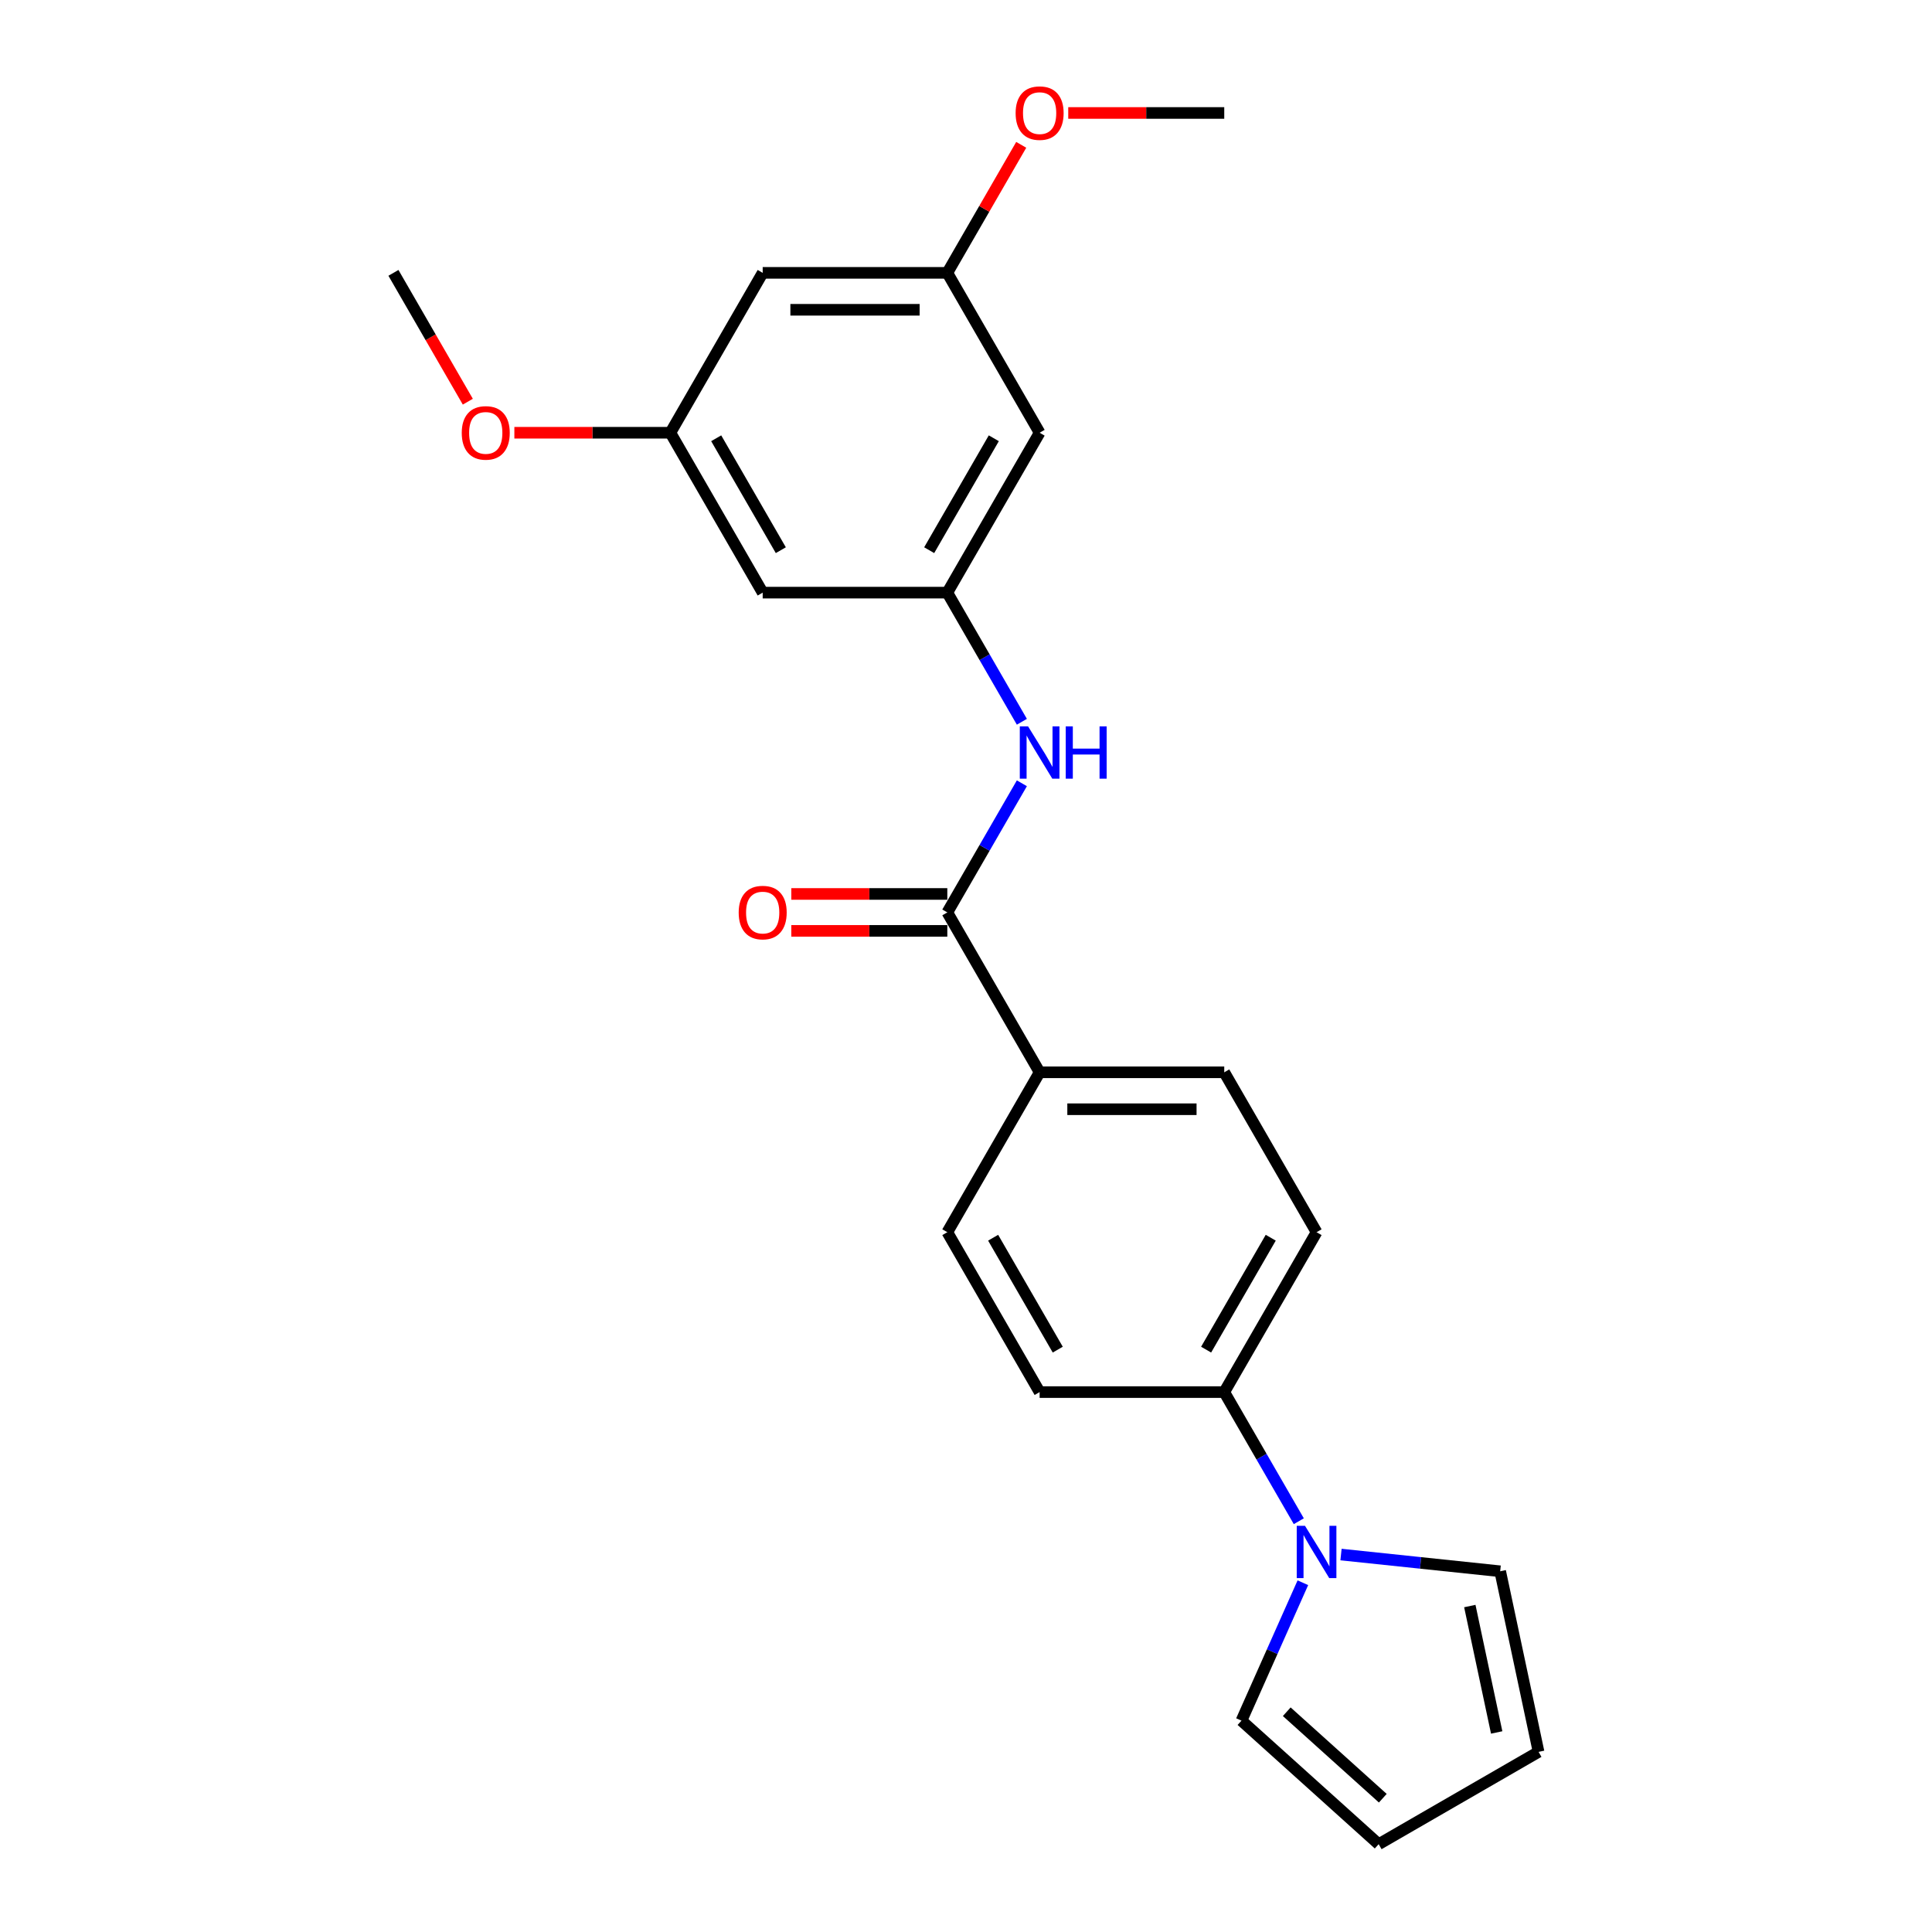 <?xml version='1.0' encoding='iso-8859-1'?>
<svg version='1.1' baseProfile='full'
              xmlns='http://www.w3.org/2000/svg'
                      xmlns:rdkit='http://www.rdkit.org/xml'
                      xmlns:xlink='http://www.w3.org/1999/xlink'
                  xml:space='preserve'
width='1000px' height='1000px' viewBox='0 0 1000 1000'>
<!-- END OF HEADER -->
<rect style='opacity:1.0;fill:#FFFFFF;stroke:none' width='1000' height='1000' x='0' y='0'> </rect>
<path class='bond-0' d='M 490.328,472.266 L 509.622,438.846' style='fill:none;fill-rule:evenodd;stroke:#000000;stroke-width:6px;stroke-linecap:butt;stroke-linejoin:miter;stroke-opacity:1' />
<path class='bond-0' d='M 509.622,438.846 L 528.917,405.427' style='fill:none;fill-rule:evenodd;stroke:#0000FF;stroke-width:6px;stroke-linecap:butt;stroke-linejoin:miter;stroke-opacity:1' />
<path class='bond-1' d='M 490.328,472.266 L 538.109,555.025' style='fill:none;fill-rule:evenodd;stroke:#000000;stroke-width:6px;stroke-linecap:butt;stroke-linejoin:miter;stroke-opacity:1' />
<path class='bond-2' d='M 490.328,462.709 L 449.953,462.709' style='fill:none;fill-rule:evenodd;stroke:#000000;stroke-width:6px;stroke-linecap:butt;stroke-linejoin:miter;stroke-opacity:1' />
<path class='bond-2' d='M 449.953,462.709 L 409.578,462.709' style='fill:none;fill-rule:evenodd;stroke:#FF0000;stroke-width:6px;stroke-linecap:butt;stroke-linejoin:miter;stroke-opacity:1' />
<path class='bond-2' d='M 490.328,481.822 L 449.953,481.822' style='fill:none;fill-rule:evenodd;stroke:#000000;stroke-width:6px;stroke-linecap:butt;stroke-linejoin:miter;stroke-opacity:1' />
<path class='bond-2' d='M 449.953,481.822 L 409.578,481.822' style='fill:none;fill-rule:evenodd;stroke:#FF0000;stroke-width:6px;stroke-linecap:butt;stroke-linejoin:miter;stroke-opacity:1' />
<path class='bond-3' d='M 672.26,787.381 L 652.965,753.962' style='fill:none;fill-rule:evenodd;stroke:#0000FF;stroke-width:6px;stroke-linecap:butt;stroke-linejoin:miter;stroke-opacity:1' />
<path class='bond-3' d='M 652.965,753.962 L 633.67,720.543' style='fill:none;fill-rule:evenodd;stroke:#000000;stroke-width:6px;stroke-linecap:butt;stroke-linejoin:miter;stroke-opacity:1' />
<path class='bond-4' d='M 694.104,804.632 L 735.297,808.961' style='fill:none;fill-rule:evenodd;stroke:#0000FF;stroke-width:6px;stroke-linecap:butt;stroke-linejoin:miter;stroke-opacity:1' />
<path class='bond-4' d='M 735.297,808.961 L 776.49,813.291' style='fill:none;fill-rule:evenodd;stroke:#000000;stroke-width:6px;stroke-linecap:butt;stroke-linejoin:miter;stroke-opacity:1' />
<path class='bond-5' d='M 674.363,819.222 L 658.473,854.912' style='fill:none;fill-rule:evenodd;stroke:#0000FF;stroke-width:6px;stroke-linecap:butt;stroke-linejoin:miter;stroke-opacity:1' />
<path class='bond-5' d='M 658.473,854.912 L 642.583,890.602' style='fill:none;fill-rule:evenodd;stroke:#000000;stroke-width:6px;stroke-linecap:butt;stroke-linejoin:miter;stroke-opacity:1' />
<path class='bond-6' d='M 528.917,373.586 L 509.622,340.167' style='fill:none;fill-rule:evenodd;stroke:#0000FF;stroke-width:6px;stroke-linecap:butt;stroke-linejoin:miter;stroke-opacity:1' />
<path class='bond-6' d='M 509.622,340.167 L 490.328,306.747' style='fill:none;fill-rule:evenodd;stroke:#000000;stroke-width:6px;stroke-linecap:butt;stroke-linejoin:miter;stroke-opacity:1' />
<path class='bond-7' d='M 490.328,306.747 L 538.109,223.988' style='fill:none;fill-rule:evenodd;stroke:#000000;stroke-width:6px;stroke-linecap:butt;stroke-linejoin:miter;stroke-opacity:1' />
<path class='bond-7' d='M 480.943,284.777 L 514.39,226.846' style='fill:none;fill-rule:evenodd;stroke:#000000;stroke-width:6px;stroke-linecap:butt;stroke-linejoin:miter;stroke-opacity:1' />
<path class='bond-8' d='M 490.328,306.747 L 394.766,306.747' style='fill:none;fill-rule:evenodd;stroke:#000000;stroke-width:6px;stroke-linecap:butt;stroke-linejoin:miter;stroke-opacity:1' />
<path class='bond-9' d='M 633.67,720.543 L 681.451,637.784' style='fill:none;fill-rule:evenodd;stroke:#000000;stroke-width:6px;stroke-linecap:butt;stroke-linejoin:miter;stroke-opacity:1' />
<path class='bond-9' d='M 624.286,698.573 L 657.732,640.641' style='fill:none;fill-rule:evenodd;stroke:#000000;stroke-width:6px;stroke-linecap:butt;stroke-linejoin:miter;stroke-opacity:1' />
<path class='bond-10' d='M 633.67,720.543 L 538.109,720.543' style='fill:none;fill-rule:evenodd;stroke:#000000;stroke-width:6px;stroke-linecap:butt;stroke-linejoin:miter;stroke-opacity:1' />
<path class='bond-11' d='M 538.109,555.025 L 490.328,637.784' style='fill:none;fill-rule:evenodd;stroke:#000000;stroke-width:6px;stroke-linecap:butt;stroke-linejoin:miter;stroke-opacity:1' />
<path class='bond-12' d='M 538.109,555.025 L 633.67,555.025' style='fill:none;fill-rule:evenodd;stroke:#000000;stroke-width:6px;stroke-linecap:butt;stroke-linejoin:miter;stroke-opacity:1' />
<path class='bond-12' d='M 552.443,574.137 L 619.336,574.137' style='fill:none;fill-rule:evenodd;stroke:#000000;stroke-width:6px;stroke-linecap:butt;stroke-linejoin:miter;stroke-opacity:1' />
<path class='bond-13' d='M 776.49,813.291 L 796.358,906.764' style='fill:none;fill-rule:evenodd;stroke:#000000;stroke-width:6px;stroke-linecap:butt;stroke-linejoin:miter;stroke-opacity:1' />
<path class='bond-13' d='M 760.775,831.286 L 774.683,896.717' style='fill:none;fill-rule:evenodd;stroke:#000000;stroke-width:6px;stroke-linecap:butt;stroke-linejoin:miter;stroke-opacity:1' />
<path class='bond-14' d='M 642.583,890.602 L 713.599,954.545' style='fill:none;fill-rule:evenodd;stroke:#000000;stroke-width:6px;stroke-linecap:butt;stroke-linejoin:miter;stroke-opacity:1' />
<path class='bond-14' d='M 666.024,885.99 L 715.735,930.751' style='fill:none;fill-rule:evenodd;stroke:#000000;stroke-width:6px;stroke-linecap:butt;stroke-linejoin:miter;stroke-opacity:1' />
<path class='bond-15' d='M 538.109,223.988 L 490.328,141.229' style='fill:none;fill-rule:evenodd;stroke:#000000;stroke-width:6px;stroke-linecap:butt;stroke-linejoin:miter;stroke-opacity:1' />
<path class='bond-16' d='M 394.766,306.747 L 346.985,223.988' style='fill:none;fill-rule:evenodd;stroke:#000000;stroke-width:6px;stroke-linecap:butt;stroke-linejoin:miter;stroke-opacity:1' />
<path class='bond-16' d='M 404.15,284.777 L 370.704,226.846' style='fill:none;fill-rule:evenodd;stroke:#000000;stroke-width:6px;stroke-linecap:butt;stroke-linejoin:miter;stroke-opacity:1' />
<path class='bond-17' d='M 346.985,223.988 L 394.766,141.229' style='fill:none;fill-rule:evenodd;stroke:#000000;stroke-width:6px;stroke-linecap:butt;stroke-linejoin:miter;stroke-opacity:1' />
<path class='bond-18' d='M 346.985,223.988 L 306.61,223.988' style='fill:none;fill-rule:evenodd;stroke:#000000;stroke-width:6px;stroke-linecap:butt;stroke-linejoin:miter;stroke-opacity:1' />
<path class='bond-18' d='M 306.61,223.988 L 266.235,223.988' style='fill:none;fill-rule:evenodd;stroke:#FF0000;stroke-width:6px;stroke-linecap:butt;stroke-linejoin:miter;stroke-opacity:1' />
<path class='bond-19' d='M 490.328,141.229 L 509.457,108.097' style='fill:none;fill-rule:evenodd;stroke:#000000;stroke-width:6px;stroke-linecap:butt;stroke-linejoin:miter;stroke-opacity:1' />
<path class='bond-19' d='M 509.457,108.097 L 528.586,74.964' style='fill:none;fill-rule:evenodd;stroke:#FF0000;stroke-width:6px;stroke-linecap:butt;stroke-linejoin:miter;stroke-opacity:1' />
<path class='bond-20' d='M 490.328,141.229 L 394.766,141.229' style='fill:none;fill-rule:evenodd;stroke:#000000;stroke-width:6px;stroke-linecap:butt;stroke-linejoin:miter;stroke-opacity:1' />
<path class='bond-20' d='M 475.993,160.342 L 409.1,160.342' style='fill:none;fill-rule:evenodd;stroke:#000000;stroke-width:6px;stroke-linecap:butt;stroke-linejoin:miter;stroke-opacity:1' />
<path class='bond-21' d='M 713.599,954.545 L 796.358,906.764' style='fill:none;fill-rule:evenodd;stroke:#000000;stroke-width:6px;stroke-linecap:butt;stroke-linejoin:miter;stroke-opacity:1' />
<path class='bond-22' d='M 681.451,637.784 L 633.67,555.025' style='fill:none;fill-rule:evenodd;stroke:#000000;stroke-width:6px;stroke-linecap:butt;stroke-linejoin:miter;stroke-opacity:1' />
<path class='bond-23' d='M 538.109,720.543 L 490.328,637.784' style='fill:none;fill-rule:evenodd;stroke:#000000;stroke-width:6px;stroke-linecap:butt;stroke-linejoin:miter;stroke-opacity:1' />
<path class='bond-23' d='M 547.493,698.573 L 514.046,640.641' style='fill:none;fill-rule:evenodd;stroke:#000000;stroke-width:6px;stroke-linecap:butt;stroke-linejoin:miter;stroke-opacity:1' />
<path class='bond-24' d='M 552.921,58.47 L 593.296,58.47' style='fill:none;fill-rule:evenodd;stroke:#FF0000;stroke-width:6px;stroke-linecap:butt;stroke-linejoin:miter;stroke-opacity:1' />
<path class='bond-24' d='M 593.296,58.47 L 633.67,58.47' style='fill:none;fill-rule:evenodd;stroke:#000000;stroke-width:6px;stroke-linecap:butt;stroke-linejoin:miter;stroke-opacity:1' />
<path class='bond-25' d='M 242.143,207.915 L 222.892,174.572' style='fill:none;fill-rule:evenodd;stroke:#FF0000;stroke-width:6px;stroke-linecap:butt;stroke-linejoin:miter;stroke-opacity:1' />
<path class='bond-25' d='M 222.892,174.572 L 203.642,141.229' style='fill:none;fill-rule:evenodd;stroke:#000000;stroke-width:6px;stroke-linecap:butt;stroke-linejoin:miter;stroke-opacity:1' />
<path  class='atom-1' d='M 675.469 789.77
L 684.337 804.105
Q 685.217 805.519, 686.631 808.08
Q 688.045 810.641, 688.122 810.794
L 688.122 789.77
L 691.715 789.77
L 691.715 816.833
L 688.007 816.833
L 678.489 801.161
Q 677.38 799.326, 676.196 797.224
Q 675.049 795.122, 674.705 794.472
L 674.705 816.833
L 671.188 816.833
L 671.188 789.77
L 675.469 789.77
' fill='#0000FF'/>
<path  class='atom-2' d='M 532.126 375.975
L 540.994 390.309
Q 541.874 391.723, 543.288 394.285
Q 544.702 396.846, 544.779 396.998
L 544.779 375.975
L 548.372 375.975
L 548.372 403.038
L 544.664 403.038
L 535.146 387.366
Q 534.038 385.531, 532.853 383.429
Q 531.706 381.326, 531.362 380.676
L 531.362 403.038
L 527.845 403.038
L 527.845 375.975
L 532.126 375.975
' fill='#0000FF'/>
<path  class='atom-2' d='M 551.621 375.975
L 555.291 375.975
L 555.291 387.481
L 569.128 387.481
L 569.128 375.975
L 572.797 375.975
L 572.797 403.038
L 569.128 403.038
L 569.128 390.538
L 555.291 390.538
L 555.291 403.038
L 551.621 403.038
L 551.621 375.975
' fill='#0000FF'/>
<path  class='atom-10' d='M 382.343 472.342
Q 382.343 465.844, 385.553 462.212
Q 388.764 458.581, 394.766 458.581
Q 400.767 458.581, 403.978 462.212
Q 407.189 465.844, 407.189 472.342
Q 407.189 478.917, 403.94 482.663
Q 400.69 486.37, 394.766 486.37
Q 388.803 486.37, 385.553 482.663
Q 382.343 478.955, 382.343 472.342
M 394.766 483.312
Q 398.894 483.312, 401.111 480.56
Q 403.366 477.77, 403.366 472.342
Q 403.366 467.029, 401.111 464.353
Q 398.894 461.639, 394.766 461.639
Q 390.637 461.639, 388.382 464.315
Q 386.165 466.99, 386.165 472.342
Q 386.165 477.808, 388.382 480.56
Q 390.637 483.312, 394.766 483.312
' fill='#FF0000'/>
<path  class='atom-20' d='M 525.685 58.547
Q 525.685 52.048, 528.896 48.417
Q 532.107 44.786, 538.109 44.786
Q 544.11 44.786, 547.321 48.417
Q 550.532 52.048, 550.532 58.547
Q 550.532 65.121, 547.282 68.867
Q 544.033 72.575, 538.109 72.575
Q 532.145 72.575, 528.896 68.867
Q 525.685 65.159, 525.685 58.547
M 538.109 69.517
Q 542.237 69.517, 544.454 66.765
Q 546.709 63.974, 546.709 58.547
Q 546.709 53.233, 544.454 50.558
Q 542.237 47.844, 538.109 47.844
Q 533.98 47.844, 531.725 50.519
Q 529.508 53.195, 529.508 58.547
Q 529.508 64.013, 531.725 66.765
Q 533.98 69.517, 538.109 69.517
' fill='#FF0000'/>
<path  class='atom-21' d='M 239 224.065
Q 239 217.566, 242.21 213.935
Q 245.421 210.304, 251.423 210.304
Q 257.424 210.304, 260.635 213.935
Q 263.846 217.566, 263.846 224.065
Q 263.846 230.639, 260.597 234.385
Q 257.347 238.093, 251.423 238.093
Q 245.46 238.093, 242.21 234.385
Q 239 230.678, 239 224.065
M 251.423 235.035
Q 255.551 235.035, 257.768 232.283
Q 260.023 229.493, 260.023 224.065
Q 260.023 218.751, 257.768 216.076
Q 255.551 213.362, 251.423 213.362
Q 247.294 213.362, 245.039 216.038
Q 242.822 218.713, 242.822 224.065
Q 242.822 229.531, 245.039 232.283
Q 247.294 235.035, 251.423 235.035
' fill='#FF0000'/>
</svg>
